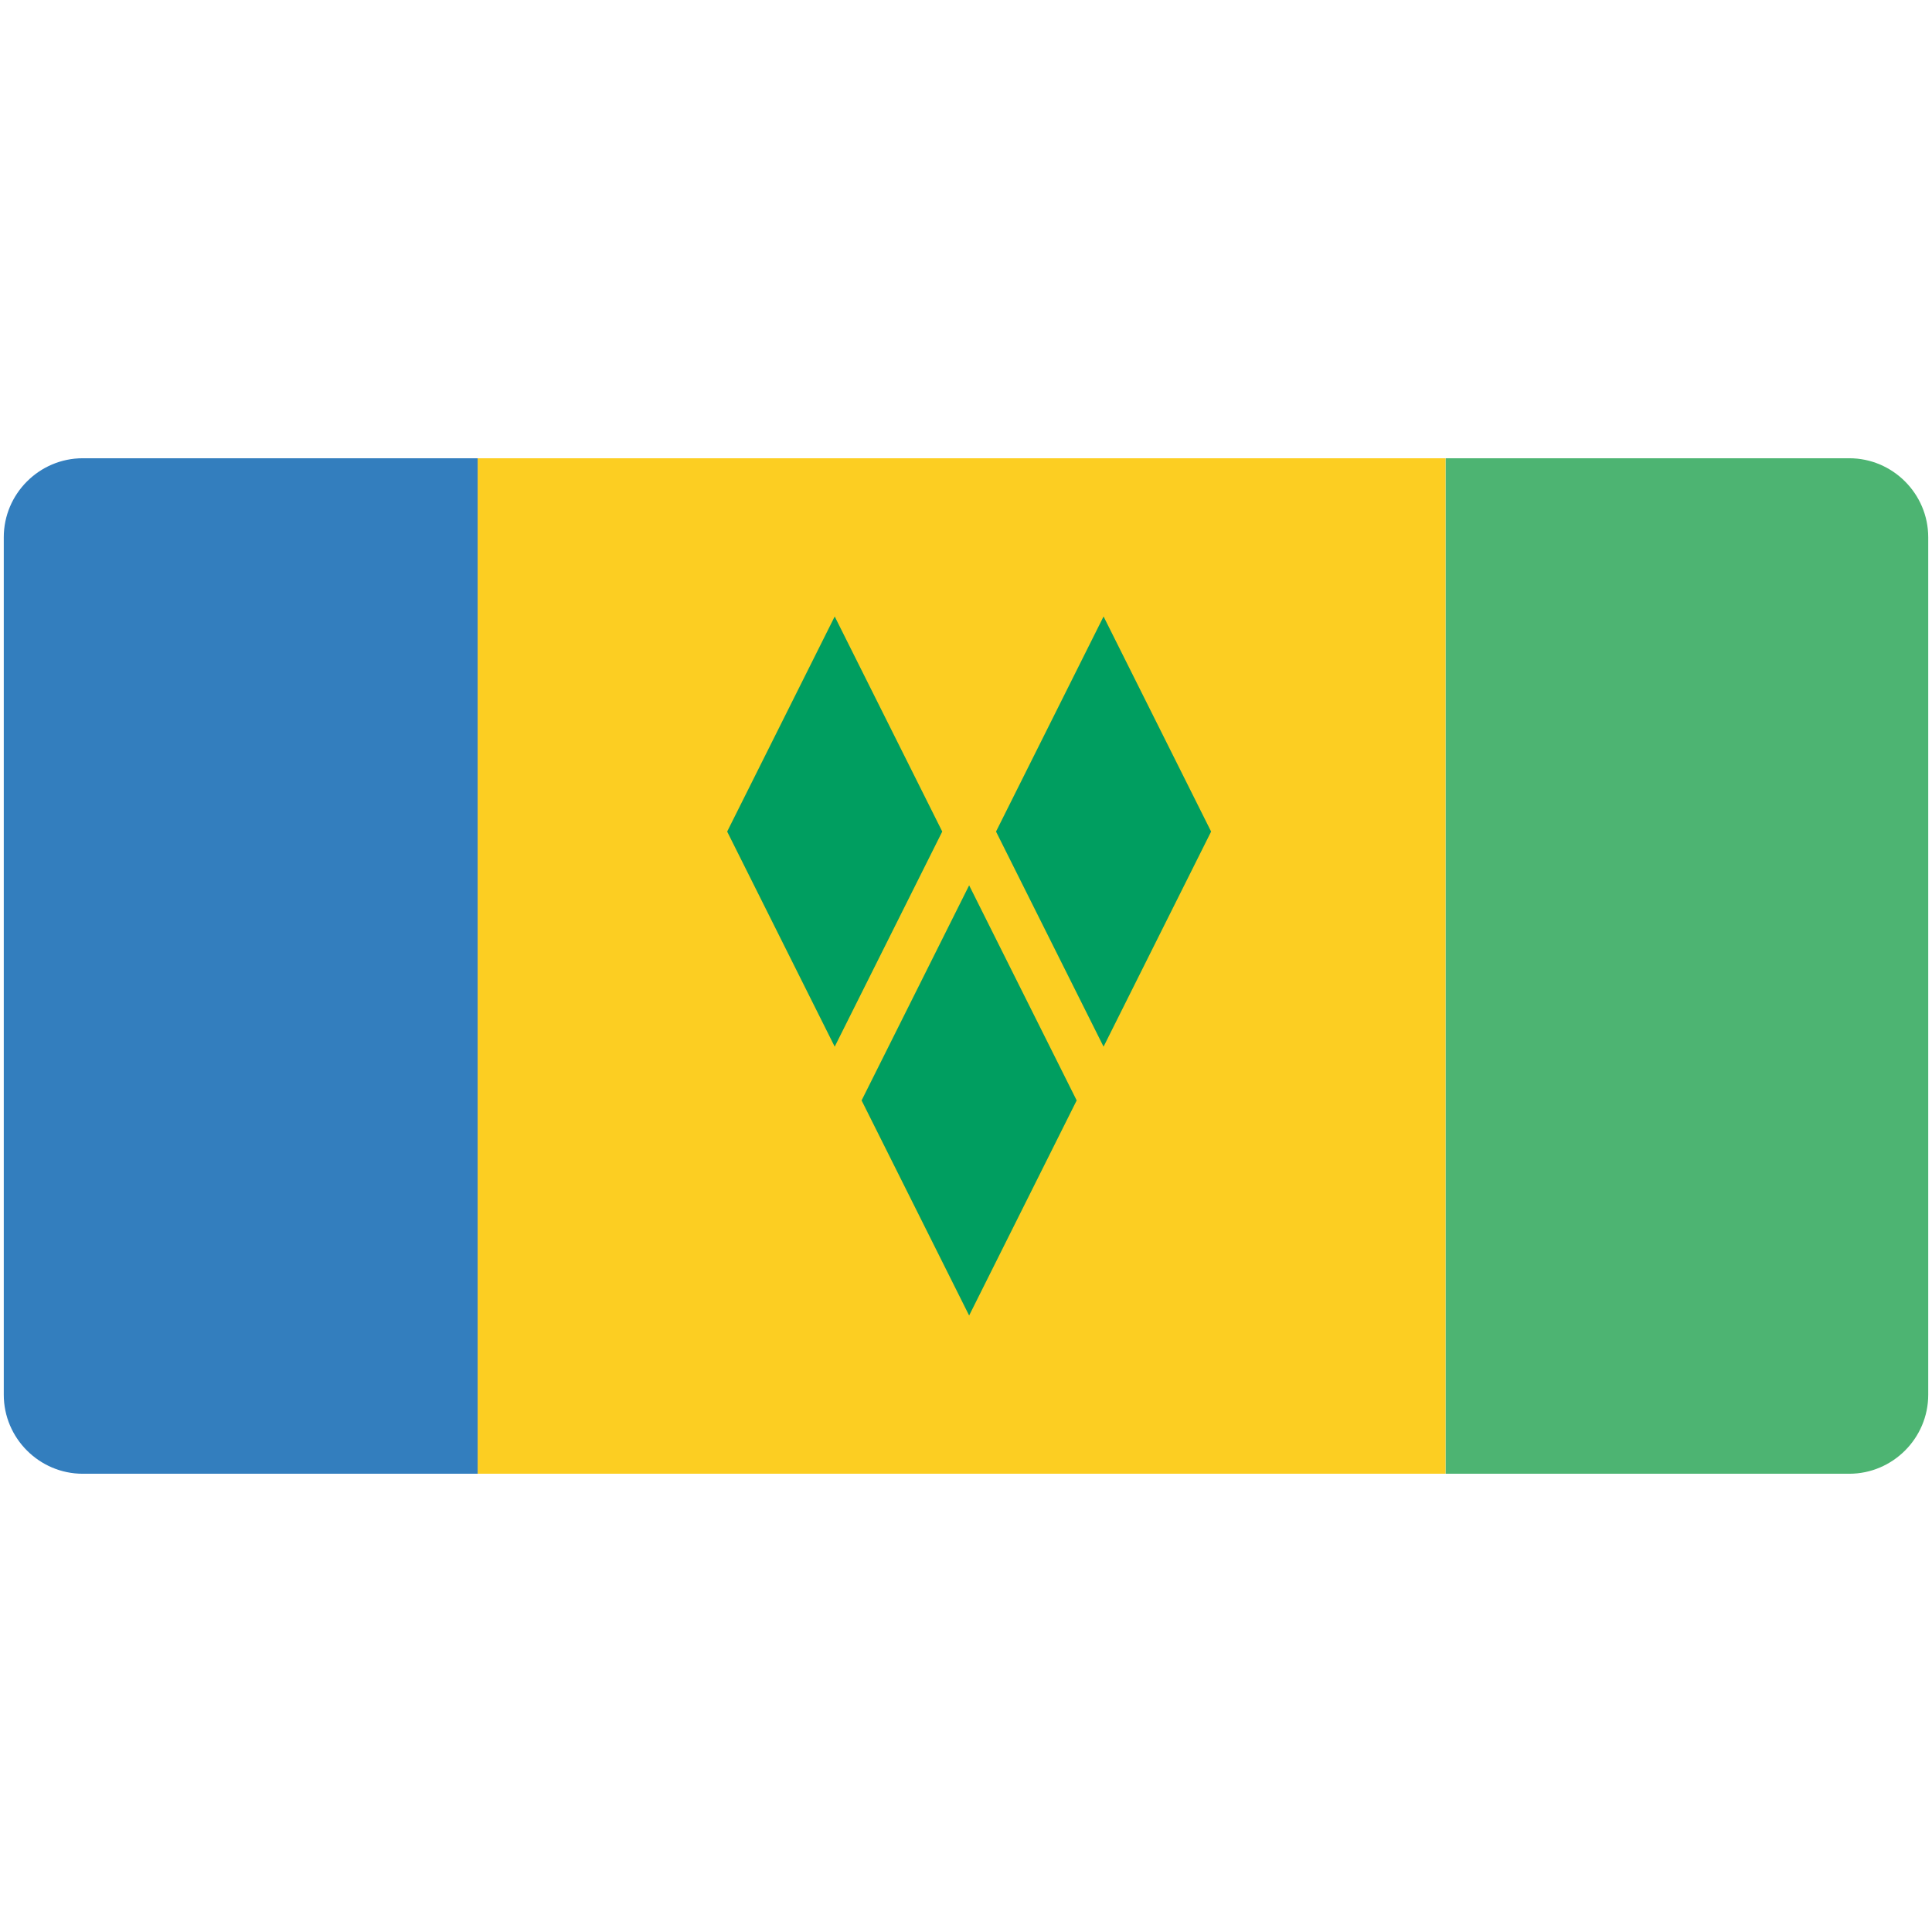 <svg xmlns="http://www.w3.org/2000/svg" xmlns:xlink="http://www.w3.org/1999/xlink" width="512" height="512" version="1.0"><switch><g><defs><path id="a" d="M511 369.629c0 11.511-9.418 20.93-20.93 20.93H21.929C10.418 390.559 1 381.14 1 369.629V142.371c0-11.512 9.418-20.93 20.929-20.93H490.07c11.512 0 20.93 9.418 20.93 20.93v227.258z"/></defs><clipPath id="b"><use xlink:href="#a" overflow="visible"/></clipPath><g clip-path="url(#b)"><path fill="#4DB472" d="M383.083 112.811h128.252V400H383.083z"/><path fill="#FCCE22" d="M126.58 112.811h256.503V400H126.58z"/><path fill="#337EBE" d="M-1.672 112.811H126.58V400H-1.672z"/><g fill="#009E60"><path d="m228.331 291.625 28.501 57.001 28.5-57.001-28.5-57-28.501 57zM192.706 220.374l28.5 57.001 28.5-57.001-28.5-57-28.5 57zM263.956 220.374l28.5 57.001 28.502-57.001-28.502-57-28.5 57z"/></g></g></g></switch></svg>